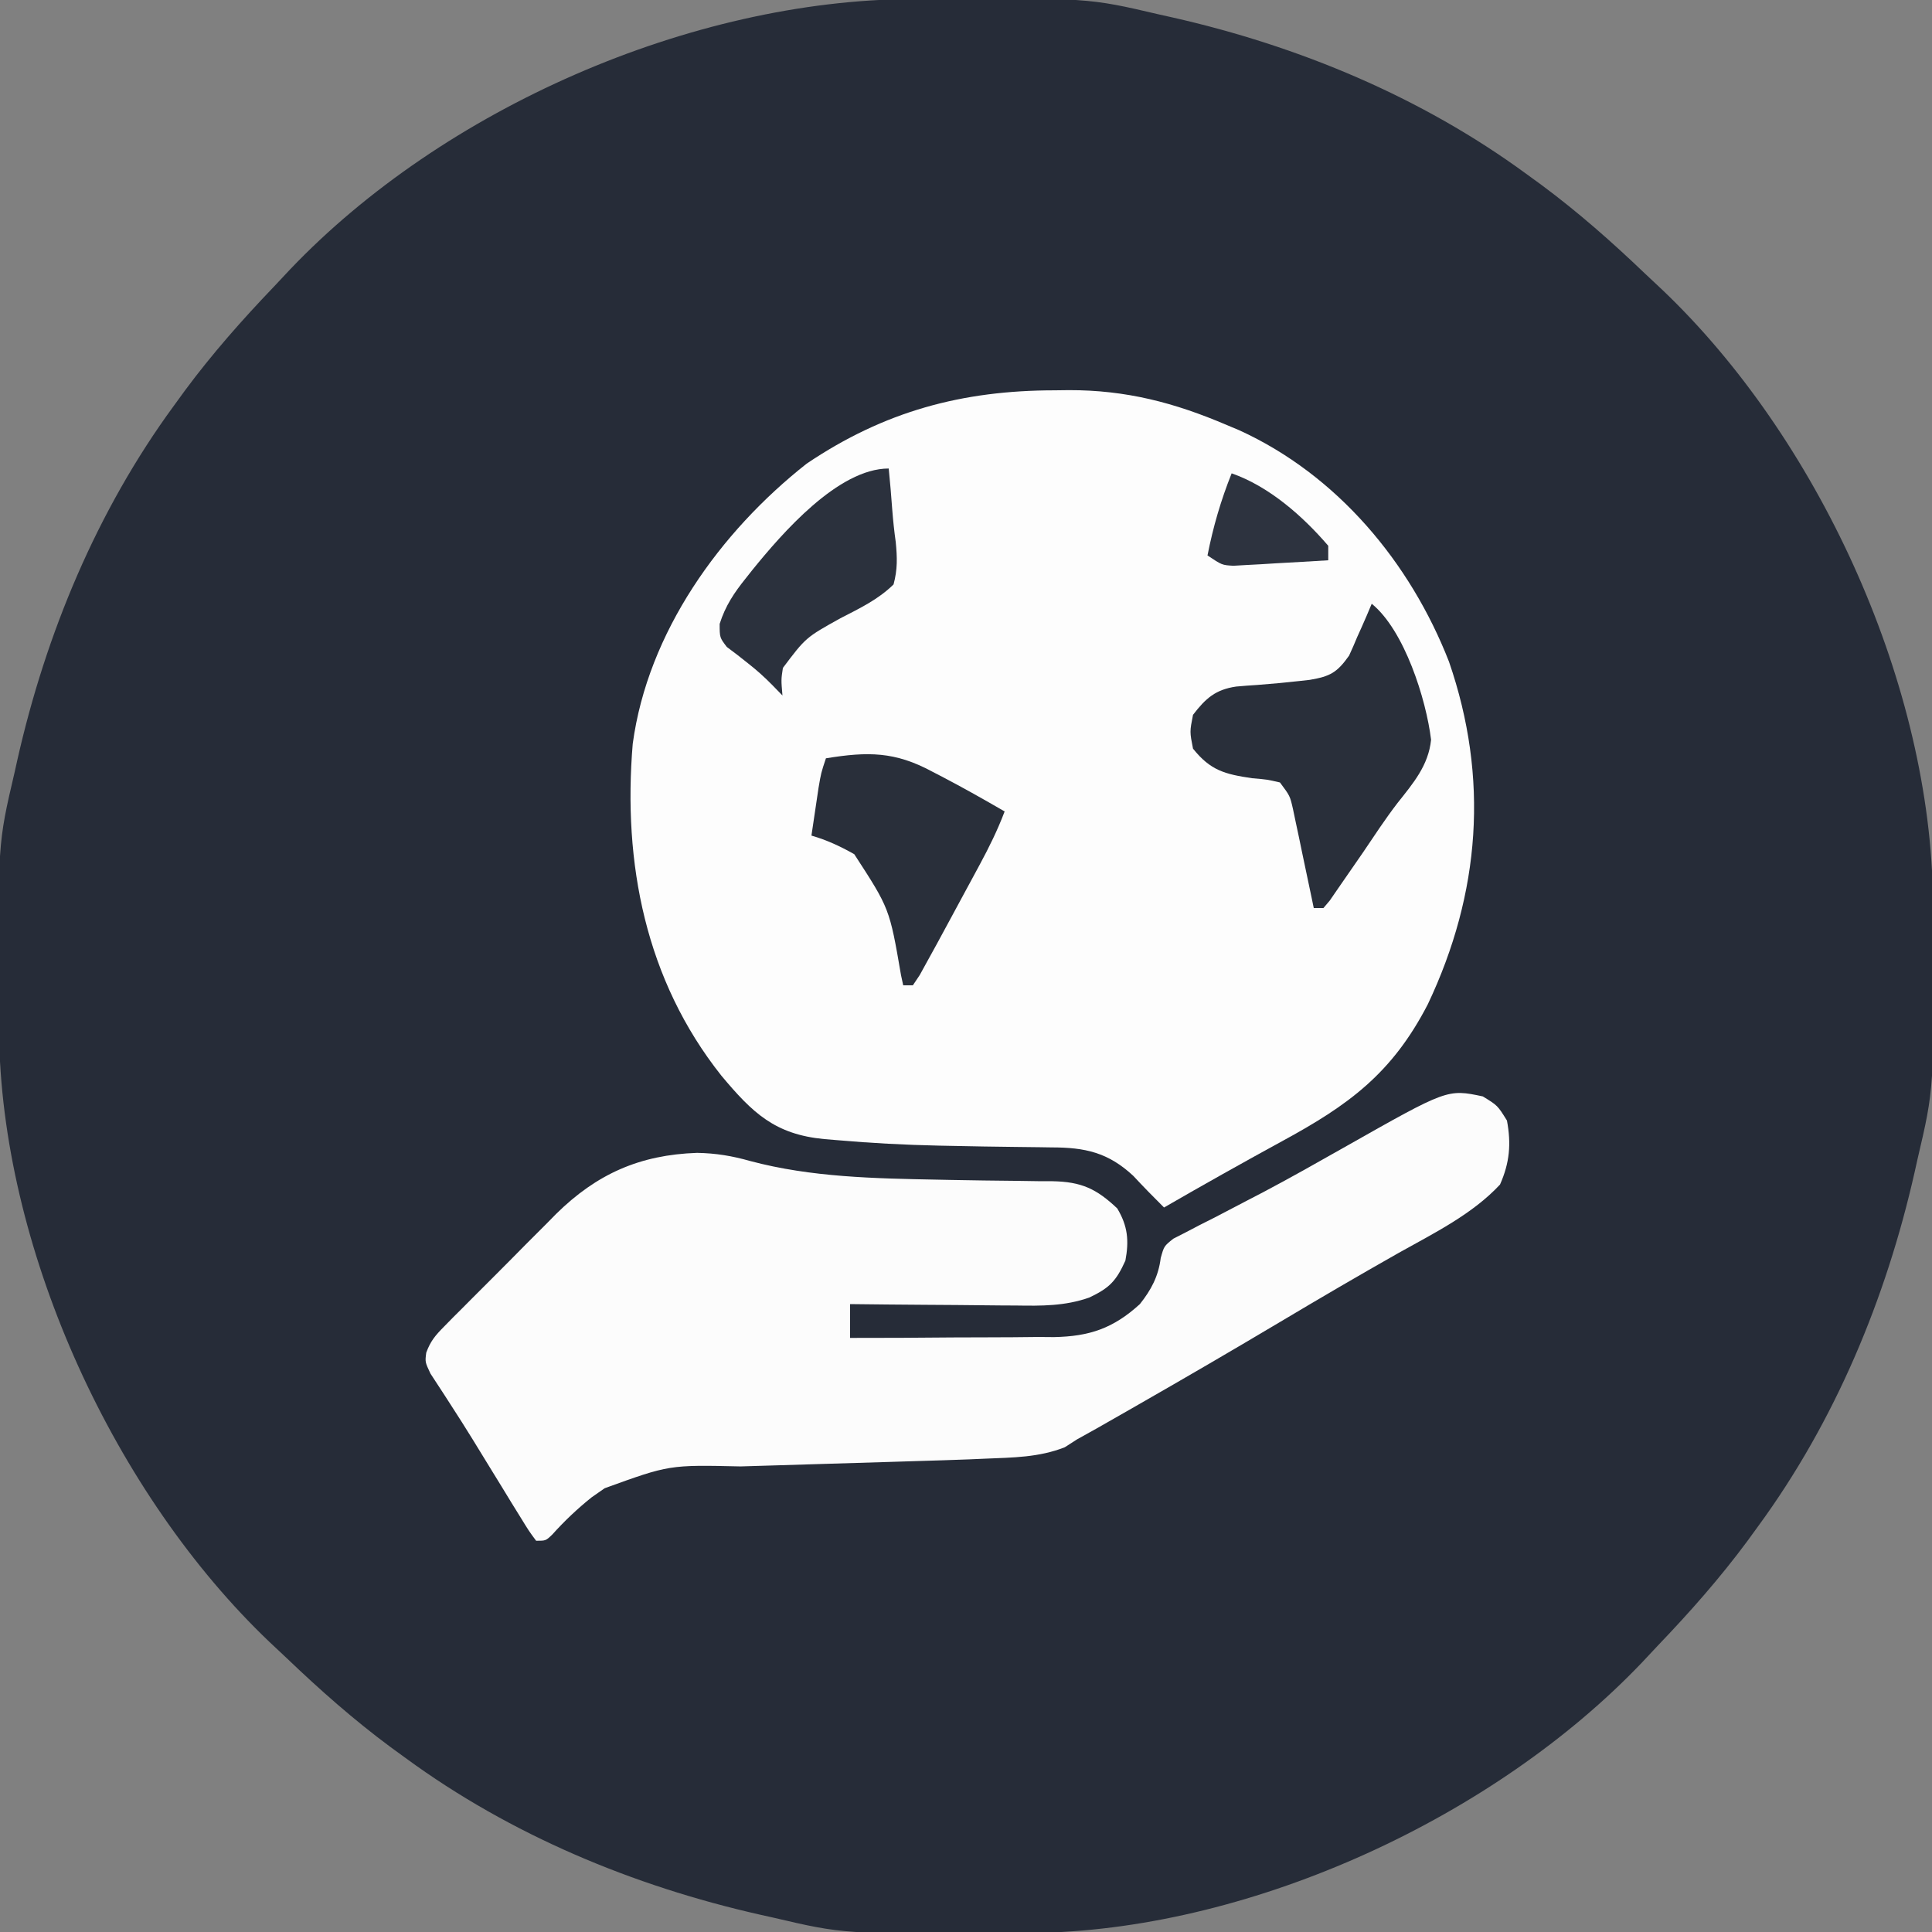 <svg height="400" width="400" xmlns="http://www.w3.org/2000/svg" version="1.1">
<rect width="100%" height="100%" fill="#808080" stroke="none"/>
<path transform="translate(188.828,-0.203)" fill="#262C38" d="M0 0 C1.234 -0.011 1.234 -0.011 2.493 -0.021 C36.446 -0.247 36.446 -0.247 51.172 3.203 C52.065 3.402 52.958 3.6 53.878 3.805 C80.052 9.722 105.438 20.281 127.172 36.203 C128.732 37.338 128.732 37.338 130.324 38.496 C137.93 44.136 144.937 50.326 151.775 56.869 C152.966 58.007 154.171 59.13 155.379 60.25 C187.351 90.724 210.21 140.361 211.333 184.466 C211.353 185.988 211.366 187.509 211.375 189.031 C211.382 189.854 211.389 190.676 211.396 191.524 C211.622 225.477 211.622 225.477 208.172 240.203 C207.874 241.543 207.874 241.543 207.57 242.91 C201.653 269.083 191.094 294.469 175.172 316.203 C174.415 317.243 173.659 318.284 172.879 319.355 C167.239 326.961 161.049 333.968 154.506 340.806 C153.368 341.997 152.245 343.202 151.125 344.41 C120.651 376.382 71.014 399.241 26.909 400.364 C25.387 400.384 23.866 400.398 22.344 400.406 C21.11 400.417 21.11 400.417 19.851 400.428 C-14.102 400.653 -14.102 400.653 -28.828 397.203 C-30.168 396.905 -30.168 396.905 -31.535 396.601 C-57.708 390.684 -83.094 380.125 -104.828 364.203 C-105.868 363.446 -106.909 362.69 -107.98 361.91 C-115.586 356.27 -122.593 350.08 -129.431 343.537 C-130.622 342.4 -131.827 341.276 -133.035 340.156 C-165.007 309.682 -187.866 260.045 -188.989 215.94 C-189.009 214.419 -189.023 212.897 -189.031 211.375 C-189.038 210.552 -189.045 209.73 -189.053 208.882 C-189.278 174.929 -189.278 174.929 -185.828 160.203 C-185.629 159.31 -185.431 158.417 -185.226 157.497 C-179.309 131.323 -168.75 105.937 -152.828 84.203 C-152.071 83.163 -151.315 82.123 -150.535 81.051 C-144.895 73.445 -138.705 66.438 -132.162 59.6 C-131.025 58.409 -129.901 57.204 -128.781 55.996 C-97.017 22.67 -45.855 0.262 0 0 Z"></path>
<path transform="translate(218.375,80.812)" fill="#FDFDFD" d="M0 0 C1.446 -0.018 1.446 -0.018 2.922 -0.037 C14.765 -0.061 24.773 2.543 35.625 7.188 C36.48 7.546 37.334 7.904 38.215 8.273 C58.543 17.565 73.609 35.659 81.625 56.188 C89.92 80.223 88.148 104.087 77.25 127.09 C69.831 141.464 60.816 148.004 47 155.5 C38.818 159.967 30.697 164.524 22.625 169.188 C20.457 167.033 18.328 164.867 16.25 162.625 C11.036 157.783 6.268 156.746 -0.684 156.746 C-1.479 156.734 -2.275 156.721 -3.095 156.708 C-4.792 156.683 -6.489 156.663 -8.186 156.648 C-12.589 156.609 -16.992 156.519 -21.395 156.43 C-22.26 156.413 -23.125 156.396 -24.016 156.378 C-31.034 156.227 -38.005 155.865 -45 155.25 C-45.903 155.175 -46.806 155.1 -47.736 155.023 C-57.941 154.048 -62.558 149.624 -69.019 141.896 C-84.737 122.092 -89.444 97.904 -87.375 73.188 C-84.255 50.092 -69.313 29.332 -51.375 15.188 C-35.268 4.326 -19.158 0.013 0 0 Z"></path>
<path transform="translate(307,227)" fill="#FCFCFC" d="M0 0 C3.062 1.875 3.062 1.875 5 5 C5.904 9.853 5.558 13.737 3.562 18.25 C-2.174 24.406 -10.091 28.296 -17.375 32.375 C-25.667 37.064 -33.88 41.873 -42.062 46.75 C-51.764 52.524 -61.511 58.209 -71.312 63.812 C-71.911 64.155 -72.509 64.498 -73.125 64.851 C-80.474 69.057 -80.474 69.057 -84 71 C-84.841 71.541 -85.681 72.082 -86.548 72.639 C-91.906 74.751 -97.286 74.762 -103 75 C-104.695 75.073 -104.695 75.073 -106.424 75.148 C-110.013 75.286 -113.602 75.397 -117.191 75.5 C-119.189 75.562 -121.187 75.624 -123.185 75.686 C-127.342 75.815 -131.499 75.938 -135.656 76.062 C-139.099 76.165 -142.541 76.27 -145.983 76.377 C-148.547 76.457 -151.11 76.534 -153.673 76.607 C-168.431 76.273 -168.431 76.273 -181.812 81.125 C-182.705 81.748 -183.597 82.37 -184.516 83.012 C-187.475 85.381 -190.127 87.897 -192.66 90.715 C-194 92 -194 92 -196 92 C-197.477 90.003 -197.477 90.003 -199.195 87.207 C-199.826 86.19 -200.456 85.172 -201.105 84.124 C-202.105 82.485 -202.105 82.485 -203.125 80.812 C-203.799 79.716 -204.473 78.619 -205.168 77.489 C-206.506 75.312 -207.843 73.134 -209.177 70.954 C-210.692 68.5 -212.231 66.069 -213.805 63.652 C-214.186 63.06 -214.567 62.468 -214.96 61.858 C-215.926 60.365 -216.9 58.878 -217.875 57.391 C-219 55 -219 55 -218.752 53.058 C-217.883 50.681 -216.868 49.481 -215.092 47.688 C-214.48 47.064 -213.869 46.439 -213.239 45.796 C-212.239 44.801 -212.239 44.801 -211.219 43.785 C-210.531 43.092 -209.844 42.4 -209.135 41.686 C-207.676 40.22 -206.214 38.759 -204.747 37.301 C-202.524 35.086 -200.32 32.854 -198.117 30.619 C-196.694 29.194 -195.269 27.77 -193.844 26.348 C-193.193 25.686 -192.543 25.024 -191.873 24.343 C-183.425 16.019 -174.507 12.094 -162.688 11.688 C-158.787 11.757 -155.435 12.314 -151.688 13.375 C-139.057 16.752 -125.86 16.987 -112.855 17.238 C-111.962 17.256 -111.068 17.274 -110.147 17.293 C-105.614 17.38 -101.082 17.446 -96.548 17.483 C-94.854 17.508 -93.159 17.533 -91.465 17.559 C-90.296 17.559 -90.296 17.559 -89.103 17.559 C-83.099 17.669 -79.979 19.128 -75.688 23.188 C-73.494 26.843 -73.227 29.894 -74 34 C-75.913 38.226 -77.285 39.662 -81.492 41.65 C-86.528 43.417 -91.338 43.38 -96.625 43.293 C-97.613 43.289 -98.6 43.284 -99.617 43.28 C-102.745 43.263 -105.872 43.226 -109 43.188 C-111.132 43.172 -113.263 43.159 -115.395 43.146 C-120.597 43.114 -125.798 43.063 -131 43 C-131 45.31 -131 47.62 -131 50 C-123.901 50.009 -116.803 49.972 -109.705 49.902 C-107.293 49.884 -104.881 49.877 -102.469 49.88 C-98.99 49.883 -95.513 49.847 -92.035 49.805 C-90.431 49.818 -90.431 49.818 -88.795 49.832 C-81.424 49.691 -76.503 48.018 -71 43 C-68.671 40.065 -67.154 37.241 -66.686 33.463 C-66 31 -66 31 -64.08 29.461 C-63.239 29.032 -62.398 28.603 -61.531 28.16 C-60.103 27.412 -60.103 27.412 -58.646 26.648 C-57.608 26.125 -56.57 25.602 -55.5 25.062 C-53.311 23.921 -51.124 22.778 -48.938 21.633 C-47.799 21.041 -46.661 20.45 -45.488 19.841 C-39.762 16.819 -34.134 13.627 -28.5 10.438 C-7.325 -1.546 -7.325 -1.546 0 0 Z"></path>
<path transform="translate(284,125)" fill="#292F3A" d="M0 0 C6.766 5.483 11.276 19.785 12.289 28.156 C11.746 33.501 8.579 37.167 5.325 41.275 C2.791 44.573 0.517 48.056 -1.812 51.5 C-3.53 54.008 -5.26 56.507 -7 59 C-7.561 59.815 -8.121 60.629 -8.699 61.469 C-9.128 61.974 -9.558 62.479 -10 63 C-10.66 63 -11.32 63 -12 63 C-12.141 62.319 -12.282 61.638 -12.427 60.936 C-13.07 57.852 -13.722 54.77 -14.375 51.688 C-14.597 50.616 -14.818 49.544 -15.047 48.439 C-15.266 47.411 -15.485 46.383 -15.711 45.324 C-15.91 44.376 -16.109 43.428 -16.314 42.452 C-16.927 39.774 -16.927 39.774 -19 37 C-21.682 36.381 -21.682 36.381 -24.75 36.125 C-30.416 35.287 -33.384 34.52 -37 30 C-37.688 26.5 -37.688 26.5 -37 23 C-34.37 19.563 -32.328 17.769 -28.074 17.145 C-26.614 17.012 -25.151 16.901 -23.688 16.812 C-20.786 16.587 -17.892 16.327 -15 16 C-14.279 15.919 -13.558 15.839 -12.815 15.756 C-8.601 15.034 -7.187 14.264 -4.688 10.742 C-4.096 9.466 -3.533 8.176 -3 6.875 C-2.702 6.216 -2.404 5.558 -2.098 4.879 C-1.372 3.264 -0.682 1.633 0 0 Z"></path>
<path transform="translate(193,159.75)" fill="#292F3A" d="M0 0 C0.673 0.348 1.346 0.696 2.039 1.055 C6.425 3.341 10.719 5.775 15 8.25 C13.55 12.088 11.797 15.641 9.848 19.25 C9.236 20.384 8.624 21.519 7.994 22.688 C7.518 23.565 7.518 23.565 7.032 24.461 C6.066 26.243 5.104 28.028 4.143 29.812 C0.696 36.191 0.696 36.191 -1 39.25 C-1.522 40.199 -2.043 41.148 -2.58 42.125 C-3.049 42.826 -3.517 43.528 -4 44.25 C-4.66 44.25 -5.32 44.25 -6 44.25 C-6.149 43.56 -6.298 42.869 -6.452 42.158 C-8.825 28.35 -8.825 28.35 -16.137 17.098 C-19.07 15.456 -21.774 14.182 -25 13.25 C-24.691 11.145 -24.377 9.041 -24.062 6.938 C-23.888 5.766 -23.714 4.594 -23.535 3.387 C-23 0.25 -23 0.25 -22 -2.75 C-13.307 -4.169 -7.699 -4.159 0 0 Z"></path>
<path transform="translate(184,97)" fill="#2B313D" d="M0 0 C0.283 2.852 0.532 5.7 0.734 8.559 C0.906 10.786 1.142 13.01 1.453 15.223 C1.763 18.444 1.843 20.869 1 24 C-2.217 27.156 -6.02 28.949 -10 31 C-17.169 34.989 -17.169 34.989 -21.91 41.285 C-22.28 43.708 -22.28 43.708 -22 47 C-22.66 46.319 -23.32 45.639 -24 44.938 C-25.645 43.254 -27.291 41.773 -29.148 40.32 C-30.251 39.45 -30.251 39.45 -31.375 38.562 C-32.084 38.028 -32.793 37.493 -33.523 36.941 C-35 35 -35 35 -35.004 32.172 C-33.82 28.431 -31.99 25.704 -29.562 22.688 C-29.114 22.122 -28.666 21.557 -28.205 20.974 C-22.085 13.433 -10.478 0 0 0 Z"></path>
<path transform="translate(255,98)" fill="#2D333F" d="M0 0 C7.712 2.685 14.708 8.826 20 15 C20 15.99 20 16.98 20 18 C16.397 18.226 12.792 18.428 9.188 18.625 C8.163 18.689 7.139 18.754 6.084 18.82 C5.101 18.872 4.118 18.923 3.105 18.977 C2.199 19.029 1.294 19.081 0.36 19.135 C-2 19 -2 19 -5 17 C-3.833 11.071 -2.245 5.612 0 0 Z"></path>
</svg>

